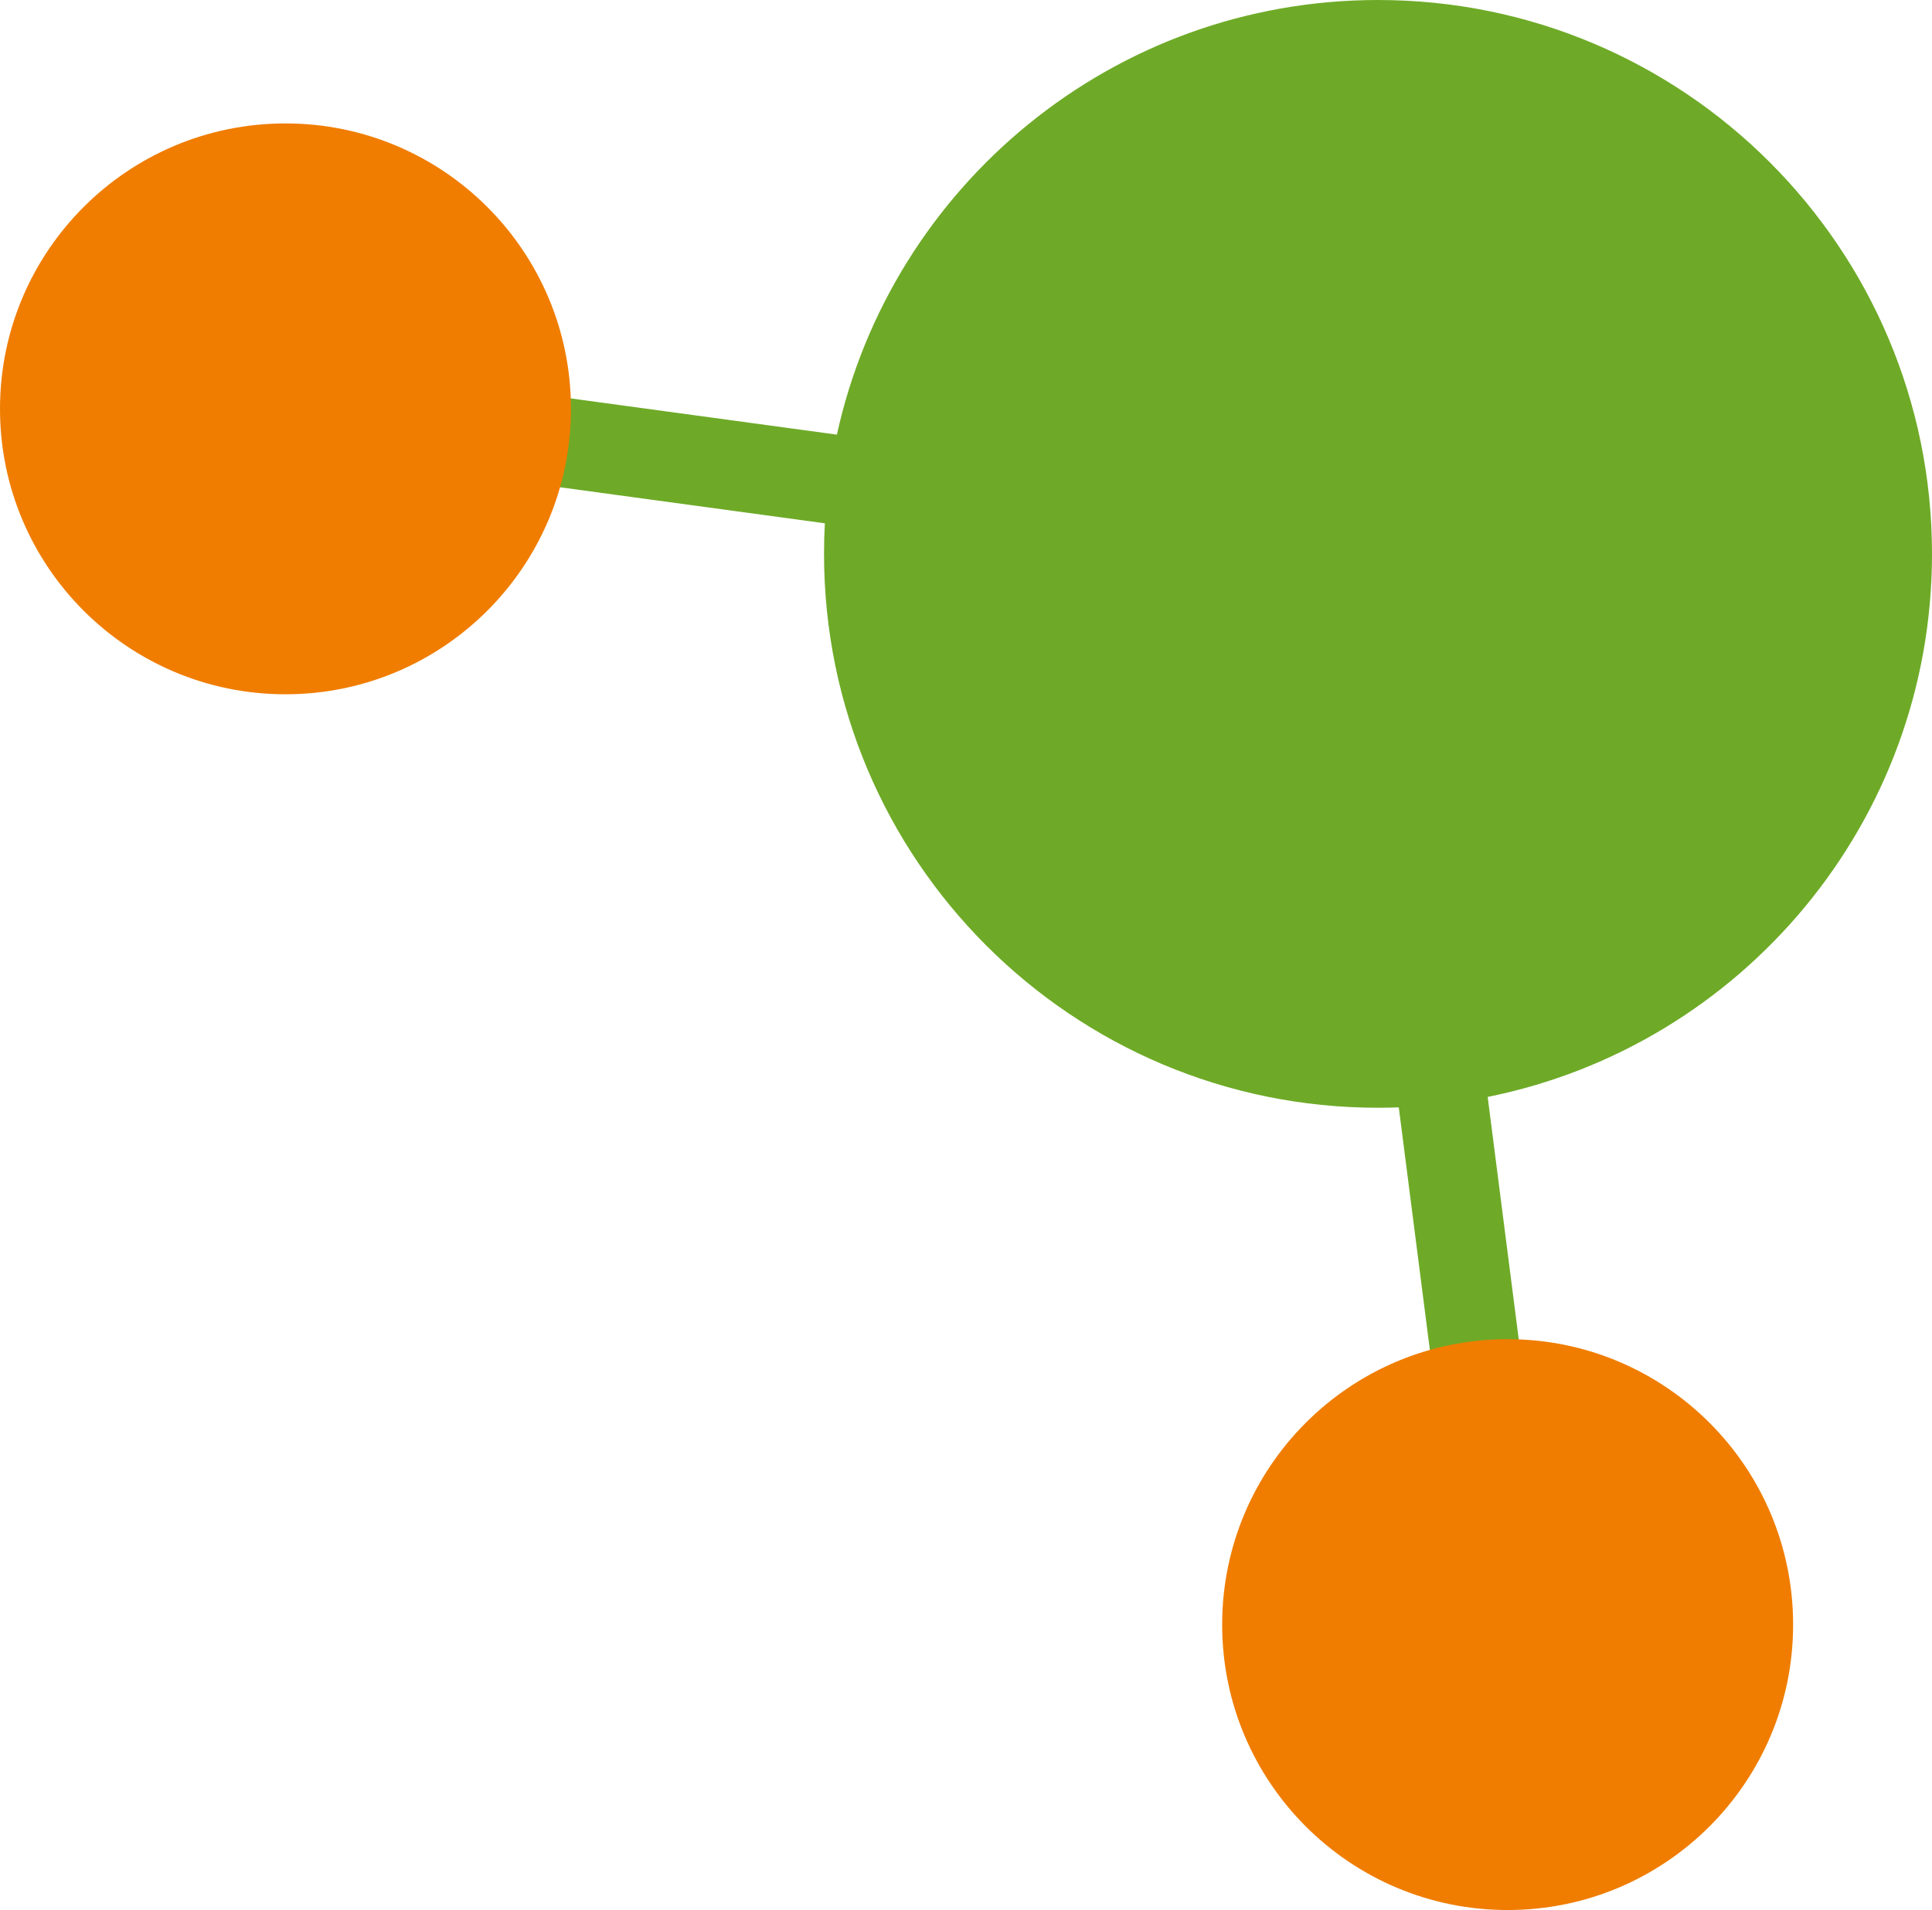 <svg viewBox="0 0 626 619" fill="none" xmlns="http://www.w3.org/2000/svg">
<path d="M626 179.5C626 266.471 564.148 338.995 482.032 355.484L495.125 457.696L466.36 461.38L453.229 358.876C450.996 358.958 448.753 359 446.5 359C347.365 359 267 278.635 267 179.5C267 176.176 267.09 172.872 267.269 169.592L165.065 155.678L168.977 126.944L271.17 140.856C288.846 60.295 360.632 0 446.5 0C545.635 0 626 80.365 626 179.5Z" fill="#6EAA27"/>
<path d="M185 132.5C185 183.586 143.586 225 92.5 225C41.414 225 0 183.586 0 132.5C0 81.414 41.414 40 92.5 40C143.586 40 185 81.414 185 132.5Z" fill="#F07D00"/>
<path d="M581 526.5C581 577.586 539.586 619 488.5 619C437.414 619 396 577.586 396 526.5C396 475.414 437.414 434 488.5 434C539.586 434 581 475.414 581 526.5Z" fill="#F07D00"/>
</svg>
